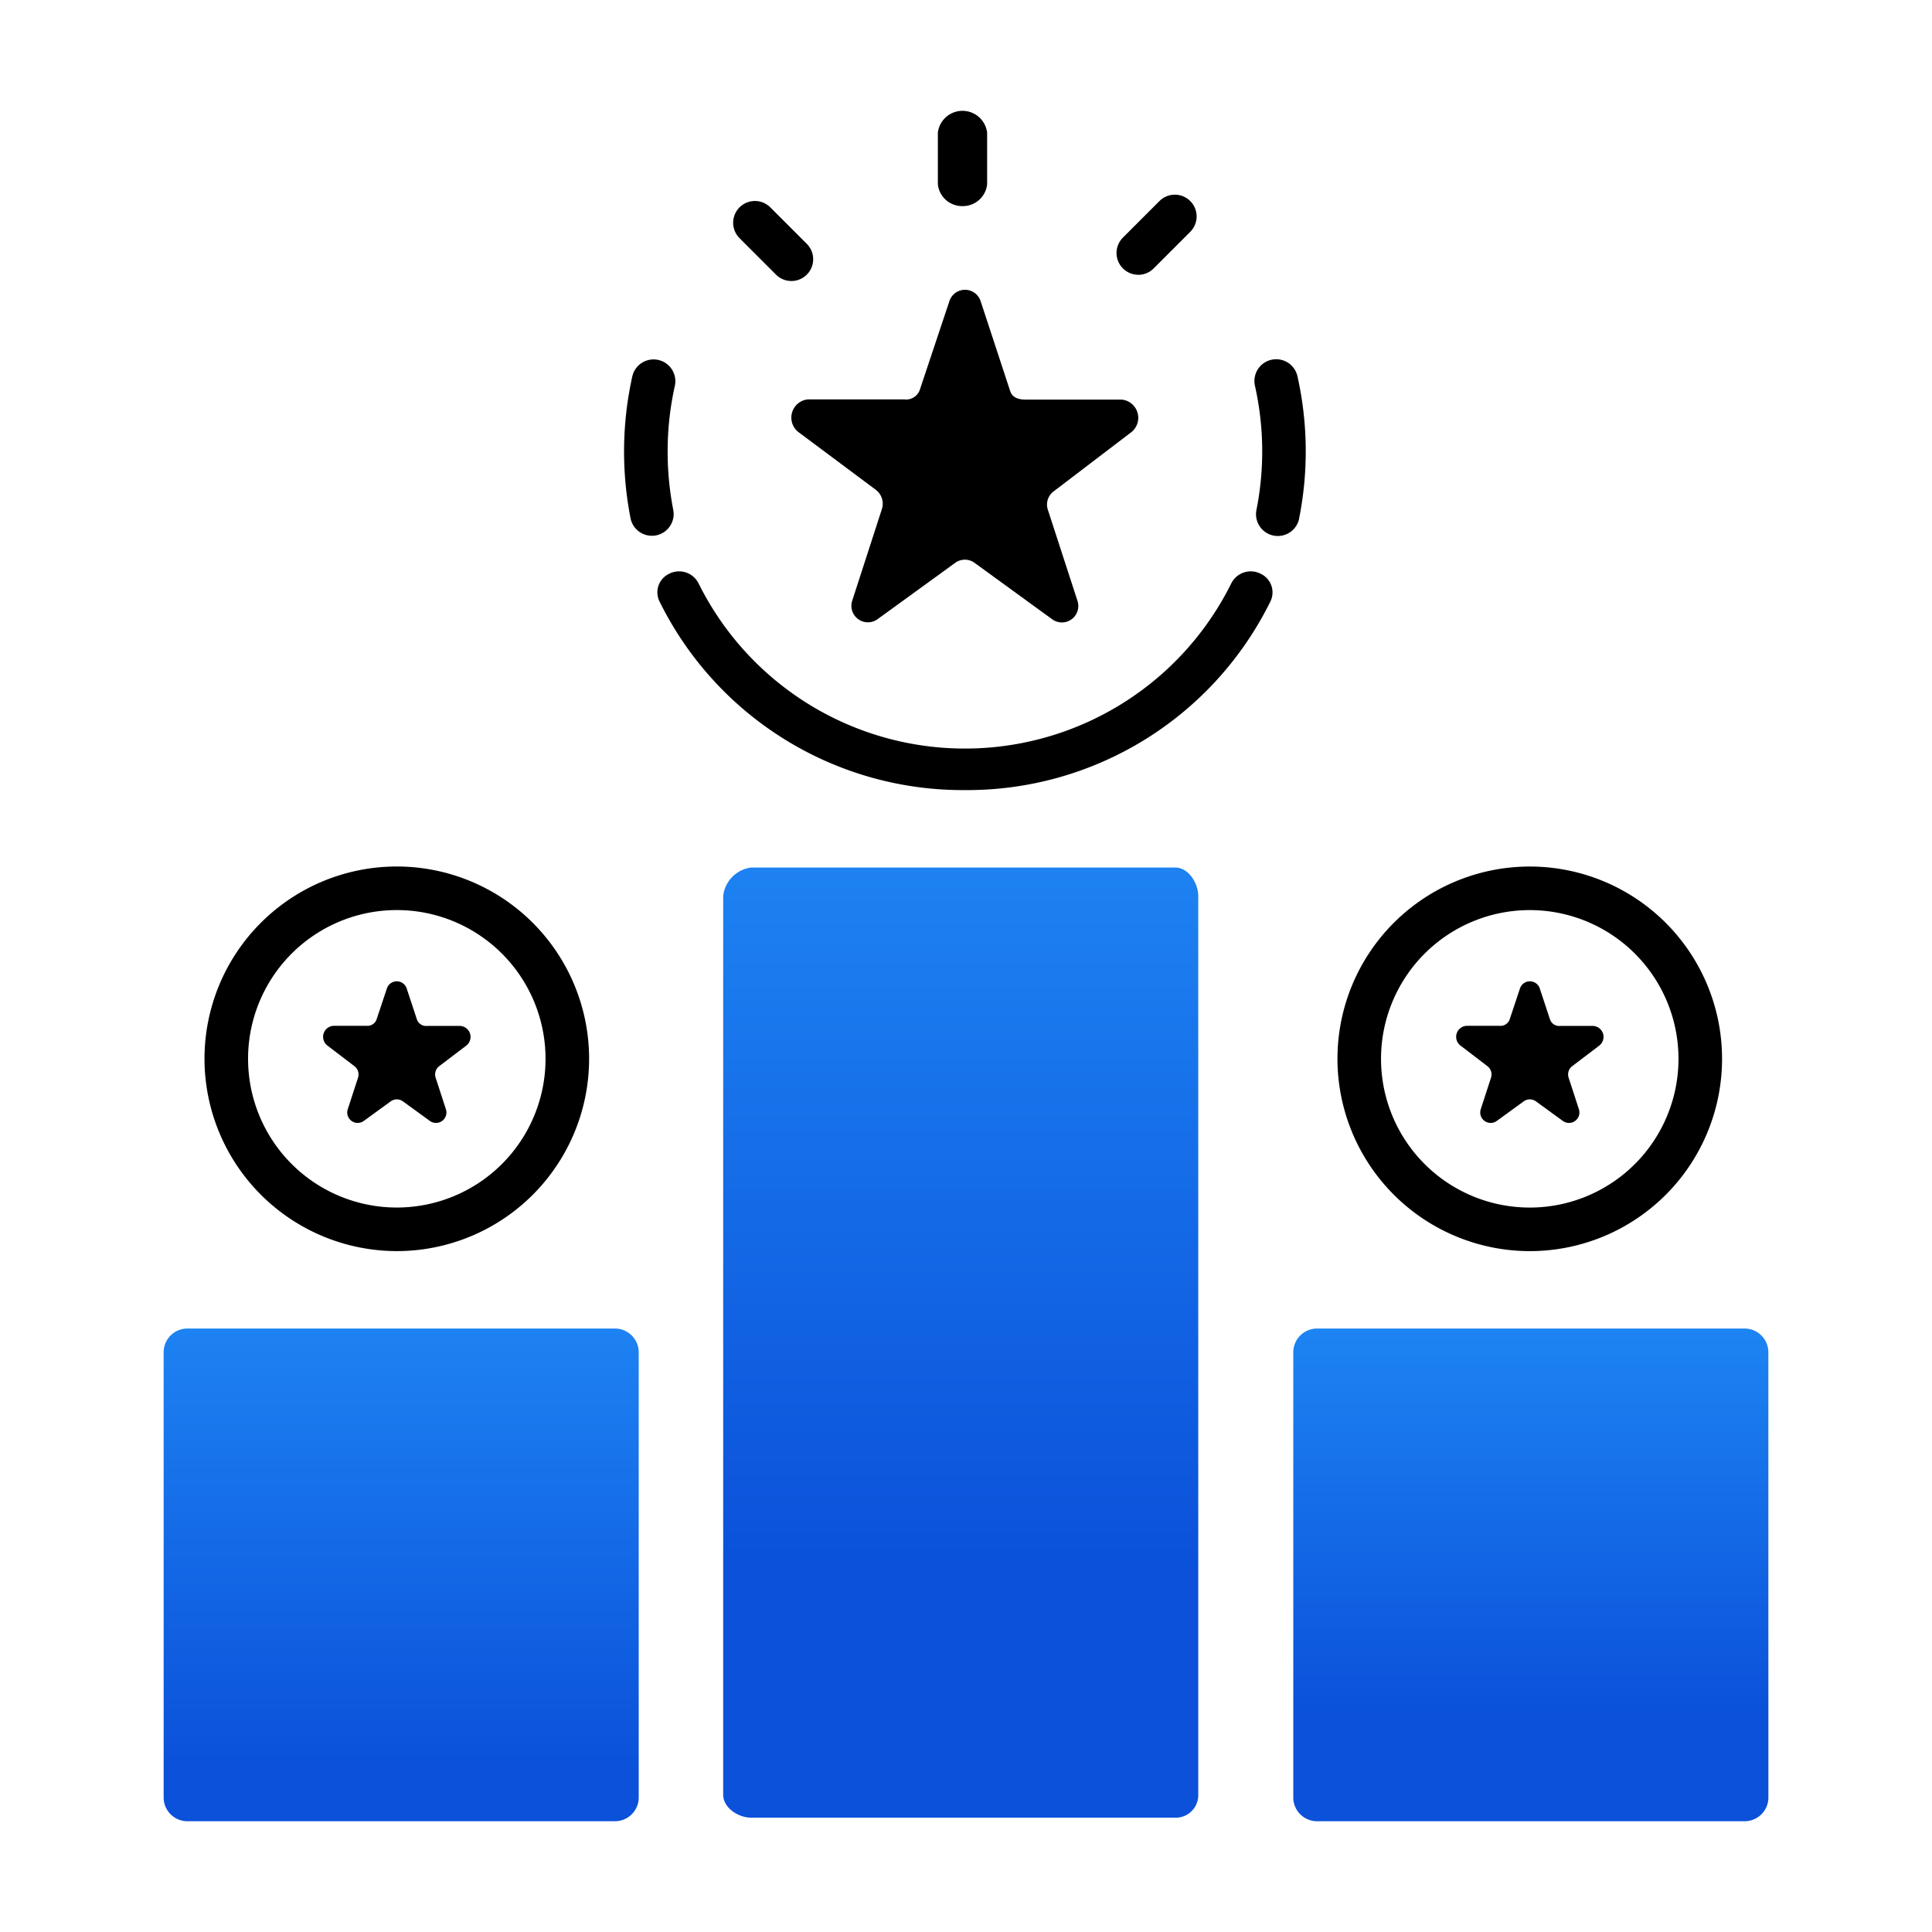 <svg xmlns="http://www.w3.org/2000/svg" xmlns:xlink="http://www.w3.org/1999/xlink" width="60" height="60" viewBox="0 0 60 60">
  <defs>
    <linearGradient id="linear-gradient" x1="0.5" x2="0.5" y2="0.737" gradientUnits="objectBoundingBox">
      <stop offset="0" stop-color="#1d82f2"/>
      <stop offset="1" stop-color="#0b51da"/>
    </linearGradient>
    <linearGradient id="linear-gradient-2" y2="0.892" xlink:href="#linear-gradient"/>
    <linearGradient id="linear-gradient-3" x1="0.5" x2="0.5" y2="0.783" gradientUnits="objectBoundingBox">
      <stop offset="0" stop-color="#1d84f3"/>
      <stop offset="1" stop-color="#0b51da"/>
    </linearGradient>
    <clipPath id="clip-Competitive_Advantage">
      <rect width="60" height="60"/>
    </clipPath>
  </defs>
  <g id="Competitive_Advantage" data-name="Competitive Advantage" clip-path="url(#clip-Competitive_Advantage)">
    <g id="noun-competitive-advantage-1954425" transform="translate(2.59 3.441)">
      <g id="Group_1" data-name="Group 1" transform="translate(2.492 0)">
        <path id="Path_2" data-name="Path 2" d="M248.265,16.425a.758.758,0,0,0,.765-.676V14.141a.771.771,0,0,0-1.53,0v1.608A.758.758,0,0,0,248.265,16.425Z" transform="translate(-223.456 -13.465)"/>
        <path id="Path_3" data-name="Path 3" d="M298.958,39.793a.674.674,0,0,0,.478-.2l1.137-1.137a.676.676,0,0,0-.956-.956l-1.137,1.137a.676.676,0,0,0,.478,1.154Z" transform="translate(-268.689 -34.699)"/>
        <path id="Path_4" data-name="Path 4" d="M190.654,41.36a.676.676,0,0,0,.956-.956l-1.137-1.137a.676.676,0,0,0-.956.956Z" transform="translate(-171.634 -36.27)"/>
        <path id="Path_5" data-name="Path 5" d="M159.866,88.808a9.408,9.408,0,0,1-.175-1.819,9.287,9.287,0,0,1,.223-2.028.676.676,0,0,0-1.32-.3,10.764,10.764,0,0,0-.055,4.405.676.676,0,0,0,.663.545.667.667,0,0,0,.132-.013A.676.676,0,0,0,159.866,88.808Z" transform="translate(-144.039 -76.413)"/>
        <path id="Path_6" data-name="Path 6" d="M186.5,144.422a.676.676,0,0,0-.907.3,9.234,9.234,0,0,1-16.545,0,.676.676,0,0,0-.907-.3.638.638,0,0,0-.3.873,10.5,10.5,0,0,0,9.479,5.848h.011A10.5,10.5,0,0,0,186.8,145.3.639.639,0,0,0,186.5,144.422Z" transform="translate(-152.436 -130.047)"/>
        <path id="Path_7" data-name="Path 7" d="M338.842,89a10.673,10.673,0,0,0-.053-4.415.676.676,0,0,0-1.319.3,9.314,9.314,0,0,1,.046,3.854.676.676,0,1,0,1.327.265Z" transform="translate(-303.578 -76.343)"/>
        <path id="Path_8" data-name="Path 8" d="M200.54,228.5H187.372a1,1,0,0,0-.872.888v27.906c0,.406.467.714.872.714H200.54a.7.7,0,0,0,.714-.714V229.388C201.254,228.979,200.946,228.5,200.54,228.5Z" transform="translate(-169.123 -204.999)" fill="url(#linear-gradient)"/>
        <path id="Path_9" data-name="Path 9" d="M206.12,68.773l2.413,1.8a.543.543,0,0,1,.185.592l-.922,2.847a.512.512,0,0,0,.785.576l2.413-1.751a.51.51,0,0,1,.6,0l2.413,1.754a.51.51,0,0,0,.785-.57l-.922-2.836a.51.51,0,0,1,.185-.57l2.413-1.839a.569.569,0,0,0-.3-1.008h-2.983c-.221,0-.417-.057-.485-.267L211.78,64.7a.51.51,0,0,0-.97.021l-.922,2.762a.452.452,0,0,1-.485.278H206.42A.569.569,0,0,0,206.12,68.773Z" transform="translate(-186.411 -58.799)"/>
        <path id="Path_10" data-name="Path 10" d="M42.254,360.238a.738.738,0,0,0-.738-.738H28.238a.738.738,0,0,0-.738.738v13.825a.738.738,0,0,0,.738.738H41.516a.738.738,0,0,0,.738-.738Z" transform="translate(-27.5 -321.682)" fill="url(#linear-gradient-2)"/>
        <path id="Path_11" data-name="Path 11" d="M73.772,263.468a.324.324,0,0,1,.118.362l-.319.98a.324.324,0,0,0,.5.362l.834-.606a.323.323,0,0,1,.38,0l.834.606a.324.324,0,0,0,.5-.362l-.319-.98a.324.324,0,0,1,.117-.362l.834-.633a.342.342,0,0,0-.19-.612H76.027a.3.3,0,0,1-.308-.2l-.319-.967a.324.324,0,0,0-.615.007l-.319.957a.3.3,0,0,1-.308.2H73.128a.342.342,0,0,0-.19.612Z" transform="translate(-67.853 -233.803)"/>
        <path id="Path_12" data-name="Path 12" d="M45.079,240.163a5.972,5.972,0,1,0-5.972-5.972A5.978,5.978,0,0,0,45.079,240.163Zm0-10.591a4.619,4.619,0,1,1-4.619,4.619A4.619,4.619,0,0,1,45.079,229.572Z" transform="translate(-37.838 -204.75)"/>
        <path id="Path_13" data-name="Path 13" d="M363.254,360.238a.738.738,0,0,0-.738-.738H349.238a.738.738,0,0,0-.738.738v13.825a.738.738,0,0,0,.738.738h13.279a.738.738,0,0,0,.738-.738Z" transform="translate(-313.418 -321.682)" fill="url(#linear-gradient-3)"/>
        <path id="Path_14" data-name="Path 14" d="M395.721,263.468a.324.324,0,0,1,.118.362l-.319.98a.324.324,0,0,0,.5.362l.834-.606a.323.323,0,0,1,.38,0l.834.606a.324.324,0,0,0,.5-.362l-.319-.98a.324.324,0,0,1,.117-.362l.834-.633a.342.342,0,0,0-.19-.612h-1.031a.3.3,0,0,1-.308-.2l-.319-.967a.324.324,0,0,0-.615.007l-.319.957a.3.3,0,0,1-.308.2h-1.031a.342.342,0,0,0-.19.612Z" transform="translate(-354.616 -233.803)"/>
        <path id="Path_15" data-name="Path 15" d="M367.028,240.163a5.972,5.972,0,1,0-5.972-5.972A5.979,5.979,0,0,0,367.028,240.163Zm0-10.591a4.619,4.619,0,1,1-4.619,4.619A4.62,4.62,0,0,1,367.028,229.572Z" transform="translate(-324.602 -204.749)"/>
      </g>
    </g>
  </g>
</svg>
